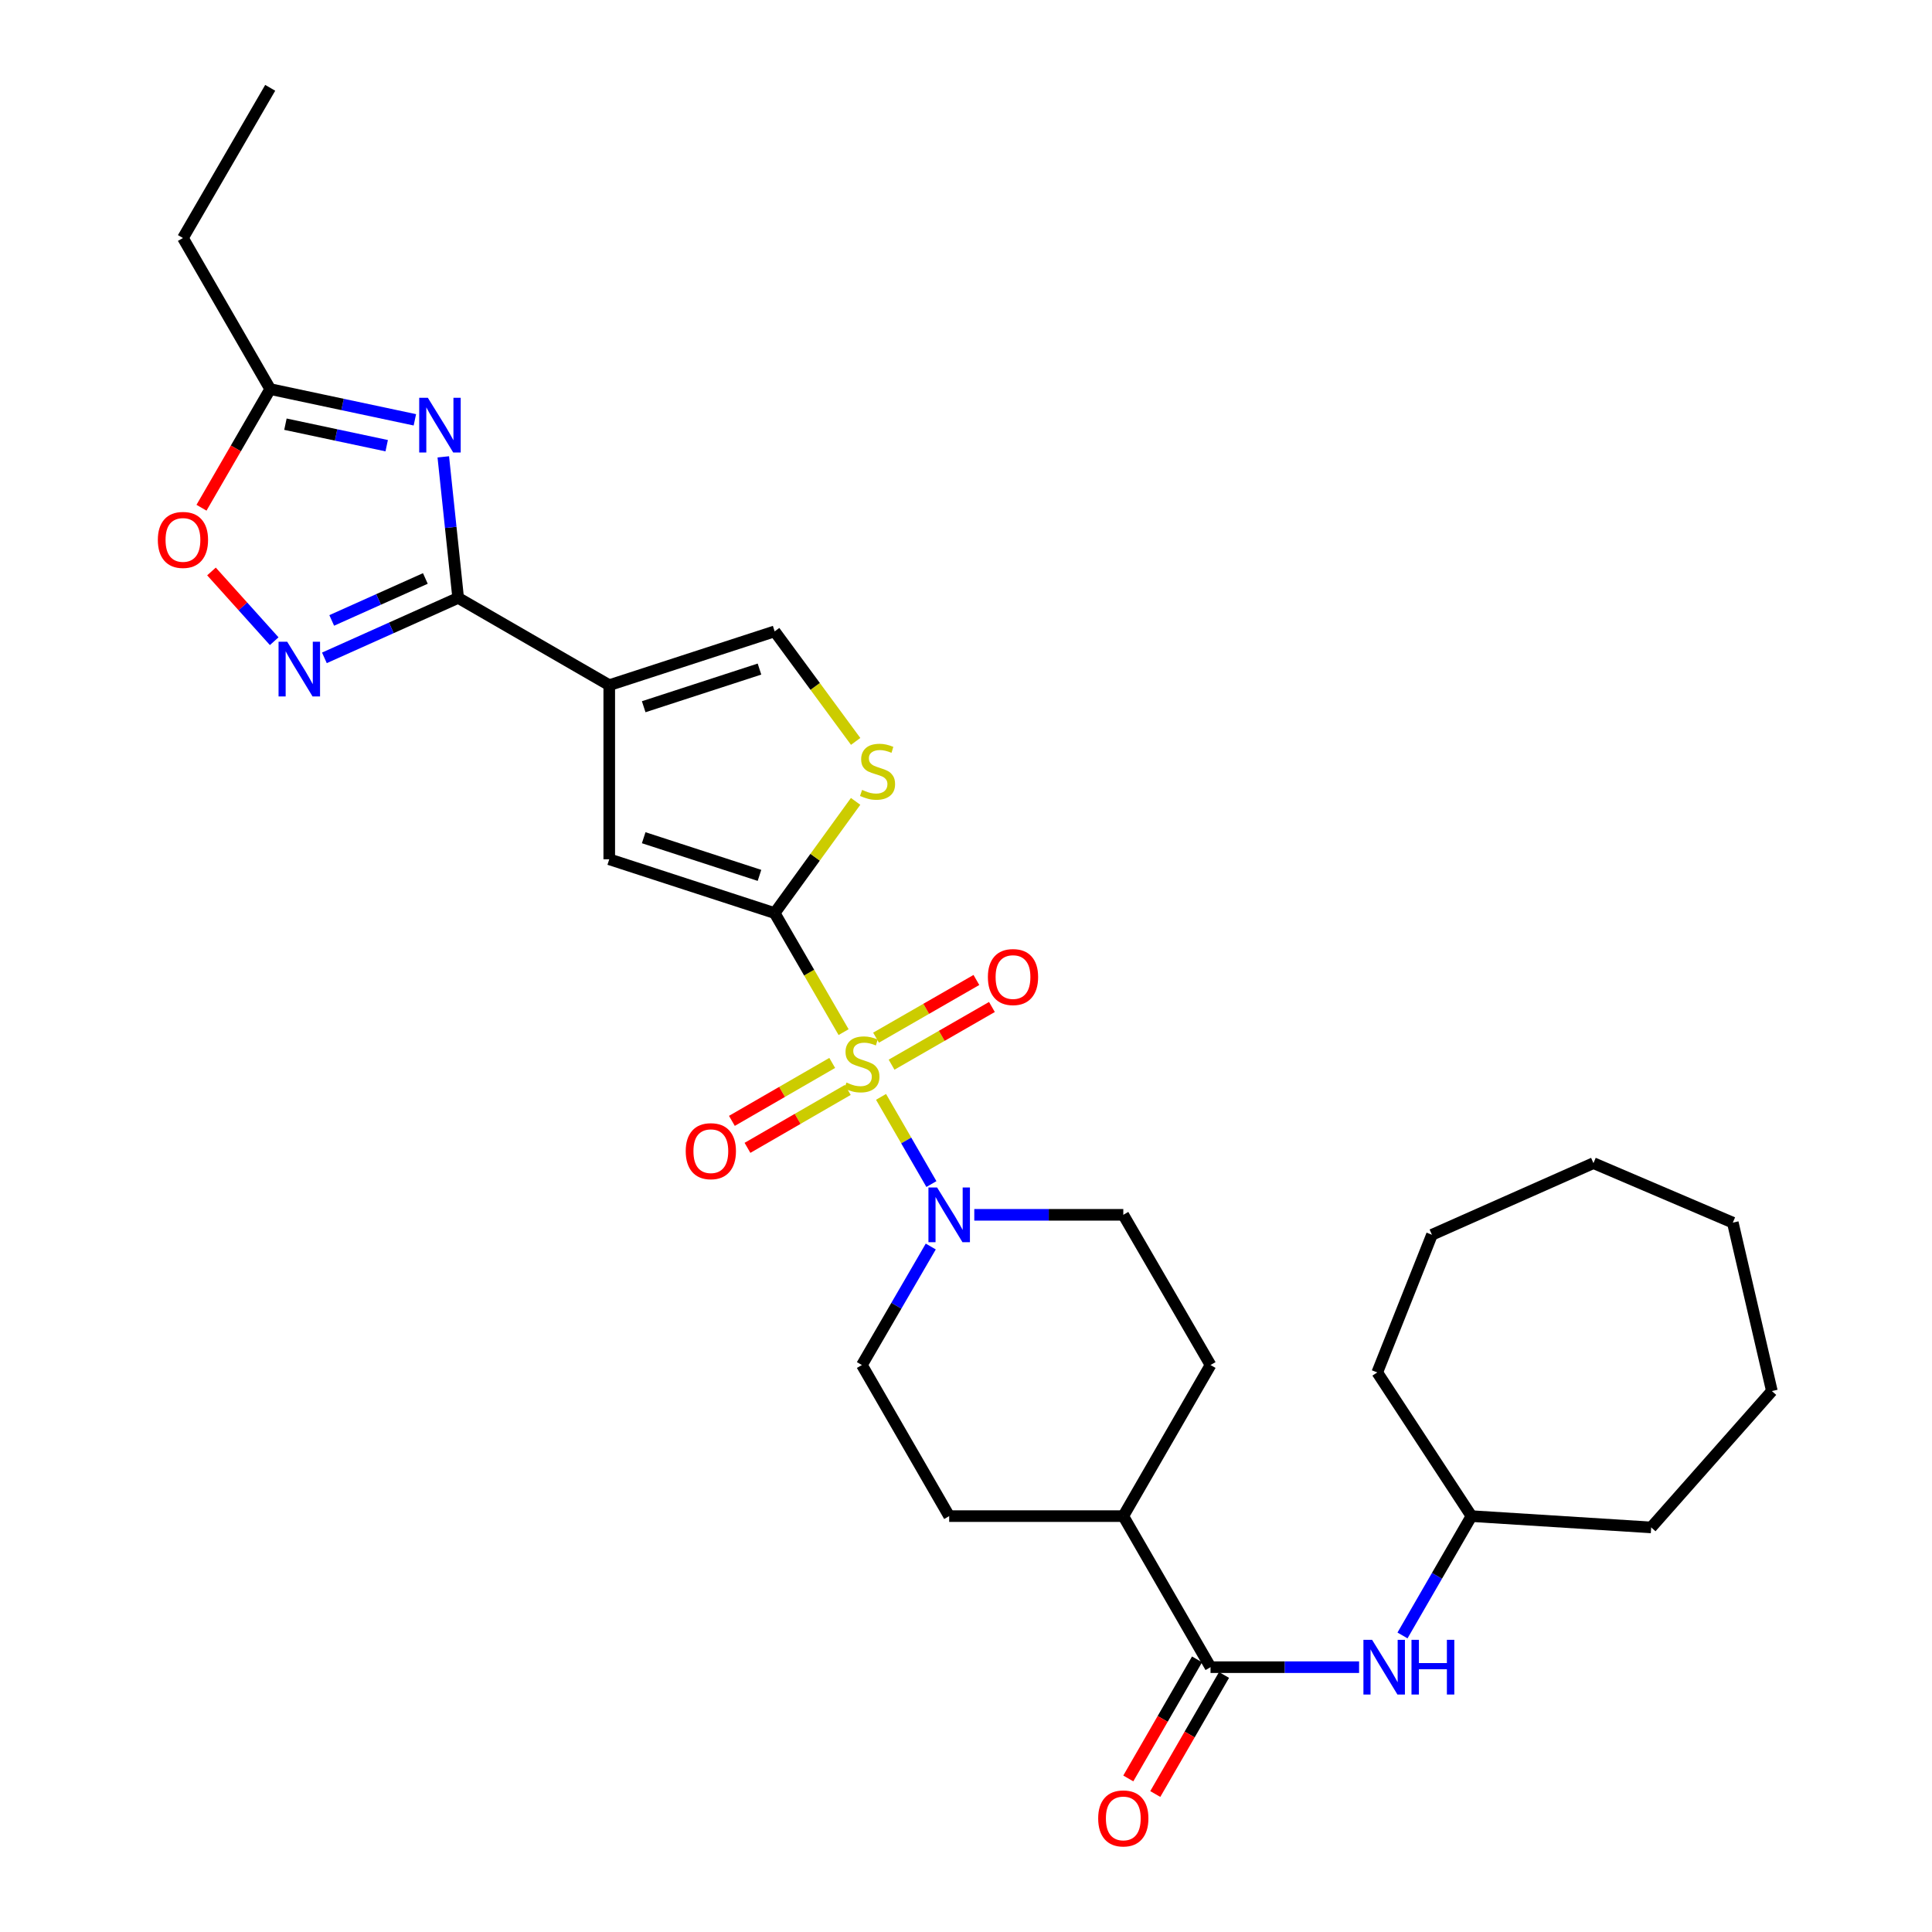<?xml version='1.0' encoding='iso-8859-1'?>
<svg version='1.1' baseProfile='full'
              xmlns='http://www.w3.org/2000/svg'
                      xmlns:rdkit='http://www.rdkit.org/xml'
                      xmlns:xlink='http://www.w3.org/1999/xlink'
                  xml:space='preserve'
width='1000px' height='1000px' viewBox='0 0 1000 1000'>
<!-- END OF HEADER -->
<rect style='opacity:1.0;fill:#FFFFFF;stroke:none' width='1000' height='1000' x='0' y='0'> </rect>
<path class='bond-0' d='M 436.643,534.23 L 418.802,503.418' style='fill:none;fill-rule:evenodd;stroke:#CCCC00;stroke-width:6px;stroke-linecap:butt;stroke-linejoin:miter;stroke-opacity:1' />
<path class='bond-0' d='M 418.802,503.418 L 400.961,472.606' style='fill:none;fill-rule:evenodd;stroke:#000000;stroke-width:6px;stroke-linecap:butt;stroke-linejoin:miter;stroke-opacity:1' />
<path class='bond-5' d='M 456.025,567.741 L 469.061,590.304' style='fill:none;fill-rule:evenodd;stroke:#CCCC00;stroke-width:6px;stroke-linecap:butt;stroke-linejoin:miter;stroke-opacity:1' />
<path class='bond-5' d='M 469.061,590.304 L 482.096,612.867' style='fill:none;fill-rule:evenodd;stroke:#0000FF;stroke-width:6px;stroke-linecap:butt;stroke-linejoin:miter;stroke-opacity:1' />
<path class='bond-13' d='M 461.478,551.076 L 487.448,536.144' style='fill:none;fill-rule:evenodd;stroke:#CCCC00;stroke-width:6px;stroke-linecap:butt;stroke-linejoin:miter;stroke-opacity:1' />
<path class='bond-13' d='M 487.448,536.144 L 513.419,521.212' style='fill:none;fill-rule:evenodd;stroke:#FF0000;stroke-width:6px;stroke-linecap:butt;stroke-linejoin:miter;stroke-opacity:1' />
<path class='bond-13' d='M 453.44,537.096 L 479.41,522.164' style='fill:none;fill-rule:evenodd;stroke:#CCCC00;stroke-width:6px;stroke-linecap:butt;stroke-linejoin:miter;stroke-opacity:1' />
<path class='bond-13' d='M 479.41,522.164 L 505.38,507.231' style='fill:none;fill-rule:evenodd;stroke:#FF0000;stroke-width:6px;stroke-linecap:butt;stroke-linejoin:miter;stroke-opacity:1' />
<path class='bond-14' d='M 430.754,550.17 L 404.79,565.165' style='fill:none;fill-rule:evenodd;stroke:#CCCC00;stroke-width:6px;stroke-linecap:butt;stroke-linejoin:miter;stroke-opacity:1' />
<path class='bond-14' d='M 404.79,565.165 L 378.826,580.161' style='fill:none;fill-rule:evenodd;stroke:#FF0000;stroke-width:6px;stroke-linecap:butt;stroke-linejoin:miter;stroke-opacity:1' />
<path class='bond-14' d='M 438.819,564.134 L 412.855,579.13' style='fill:none;fill-rule:evenodd;stroke:#CCCC00;stroke-width:6px;stroke-linecap:butt;stroke-linejoin:miter;stroke-opacity:1' />
<path class='bond-14' d='M 412.855,579.13 L 386.892,594.125' style='fill:none;fill-rule:evenodd;stroke:#FF0000;stroke-width:6px;stroke-linecap:butt;stroke-linejoin:miter;stroke-opacity:1' />
<path class='bond-6' d='M 400.961,472.606 L 315.348,444.761' style='fill:none;fill-rule:evenodd;stroke:#000000;stroke-width:6px;stroke-linecap:butt;stroke-linejoin:miter;stroke-opacity:1' />
<path class='bond-6' d='M 393.107,453.093 L 333.178,433.602' style='fill:none;fill-rule:evenodd;stroke:#000000;stroke-width:6px;stroke-linecap:butt;stroke-linejoin:miter;stroke-opacity:1' />
<path class='bond-7' d='M 400.961,472.606 L 421.913,443.698' style='fill:none;fill-rule:evenodd;stroke:#000000;stroke-width:6px;stroke-linecap:butt;stroke-linejoin:miter;stroke-opacity:1' />
<path class='bond-7' d='M 421.913,443.698 L 442.865,414.79' style='fill:none;fill-rule:evenodd;stroke:#CCCC00;stroke-width:6px;stroke-linecap:butt;stroke-linejoin:miter;stroke-opacity:1' />
<path class='bond-1' d='M 315.348,354.642 L 315.348,444.761' style='fill:none;fill-rule:evenodd;stroke:#000000;stroke-width:6px;stroke-linecap:butt;stroke-linejoin:miter;stroke-opacity:1' />
<path class='bond-2' d='M 315.348,354.642 L 237.144,309.47' style='fill:none;fill-rule:evenodd;stroke:#000000;stroke-width:6px;stroke-linecap:butt;stroke-linejoin:miter;stroke-opacity:1' />
<path class='bond-31' d='M 315.348,354.642 L 400.961,326.797' style='fill:none;fill-rule:evenodd;stroke:#000000;stroke-width:6px;stroke-linecap:butt;stroke-linejoin:miter;stroke-opacity:1' />
<path class='bond-31' d='M 333.178,365.8 L 393.107,346.309' style='fill:none;fill-rule:evenodd;stroke:#000000;stroke-width:6px;stroke-linecap:butt;stroke-linejoin:miter;stroke-opacity:1' />
<path class='bond-3' d='M 237.144,309.47 L 233.297,272.968' style='fill:none;fill-rule:evenodd;stroke:#000000;stroke-width:6px;stroke-linecap:butt;stroke-linejoin:miter;stroke-opacity:1' />
<path class='bond-3' d='M 233.297,272.968 L 229.449,236.466' style='fill:none;fill-rule:evenodd;stroke:#0000FF;stroke-width:6px;stroke-linecap:butt;stroke-linejoin:miter;stroke-opacity:1' />
<path class='bond-4' d='M 237.144,309.47 L 202.527,324.987' style='fill:none;fill-rule:evenodd;stroke:#000000;stroke-width:6px;stroke-linecap:butt;stroke-linejoin:miter;stroke-opacity:1' />
<path class='bond-4' d='M 202.527,324.987 L 167.91,340.504' style='fill:none;fill-rule:evenodd;stroke:#0000FF;stroke-width:6px;stroke-linecap:butt;stroke-linejoin:miter;stroke-opacity:1' />
<path class='bond-4' d='M 220.163,299.409 L 195.931,310.271' style='fill:none;fill-rule:evenodd;stroke:#000000;stroke-width:6px;stroke-linecap:butt;stroke-linejoin:miter;stroke-opacity:1' />
<path class='bond-4' d='M 195.931,310.271 L 171.699,321.133' style='fill:none;fill-rule:evenodd;stroke:#0000FF;stroke-width:6px;stroke-linecap:butt;stroke-linejoin:miter;stroke-opacity:1' />
<path class='bond-10' d='M 214.734,217.3 L 177.296,209.348' style='fill:none;fill-rule:evenodd;stroke:#0000FF;stroke-width:6px;stroke-linecap:butt;stroke-linejoin:miter;stroke-opacity:1' />
<path class='bond-10' d='M 177.296,209.348 L 139.858,201.396' style='fill:none;fill-rule:evenodd;stroke:#000000;stroke-width:6px;stroke-linecap:butt;stroke-linejoin:miter;stroke-opacity:1' />
<path class='bond-10' d='M 200.152,230.689 L 173.945,225.123' style='fill:none;fill-rule:evenodd;stroke:#0000FF;stroke-width:6px;stroke-linecap:butt;stroke-linejoin:miter;stroke-opacity:1' />
<path class='bond-10' d='M 173.945,225.123 L 147.738,219.556' style='fill:none;fill-rule:evenodd;stroke:#000000;stroke-width:6px;stroke-linecap:butt;stroke-linejoin:miter;stroke-opacity:1' />
<path class='bond-11' d='M 141.926,331.885 L 125.693,313.838' style='fill:none;fill-rule:evenodd;stroke:#0000FF;stroke-width:6px;stroke-linecap:butt;stroke-linejoin:miter;stroke-opacity:1' />
<path class='bond-11' d='M 125.693,313.838 L 109.46,295.792' style='fill:none;fill-rule:evenodd;stroke:#FF0000;stroke-width:6px;stroke-linecap:butt;stroke-linejoin:miter;stroke-opacity:1' />
<path class='bond-16' d='M 504.289,628.79 L 542.852,628.79' style='fill:none;fill-rule:evenodd;stroke:#0000FF;stroke-width:6px;stroke-linecap:butt;stroke-linejoin:miter;stroke-opacity:1' />
<path class='bond-16' d='M 542.852,628.79 L 581.415,628.79' style='fill:none;fill-rule:evenodd;stroke:#000000;stroke-width:6px;stroke-linecap:butt;stroke-linejoin:miter;stroke-opacity:1' />
<path class='bond-17' d='M 481.762,645.197 L 463.943,675.867' style='fill:none;fill-rule:evenodd;stroke:#0000FF;stroke-width:6px;stroke-linecap:butt;stroke-linejoin:miter;stroke-opacity:1' />
<path class='bond-17' d='M 463.943,675.867 L 446.124,706.537' style='fill:none;fill-rule:evenodd;stroke:#000000;stroke-width:6px;stroke-linecap:butt;stroke-linejoin:miter;stroke-opacity:1' />
<path class='bond-8' d='M 442.888,383.748 L 421.925,355.273' style='fill:none;fill-rule:evenodd;stroke:#CCCC00;stroke-width:6px;stroke-linecap:butt;stroke-linejoin:miter;stroke-opacity:1' />
<path class='bond-8' d='M 421.925,355.273 L 400.961,326.797' style='fill:none;fill-rule:evenodd;stroke:#000000;stroke-width:6px;stroke-linecap:butt;stroke-linejoin:miter;stroke-opacity:1' />
<path class='bond-9' d='M 626.569,862.926 L 581.415,784.74' style='fill:none;fill-rule:evenodd;stroke:#000000;stroke-width:6px;stroke-linecap:butt;stroke-linejoin:miter;stroke-opacity:1' />
<path class='bond-12' d='M 626.569,862.926 L 665.014,862.926' style='fill:none;fill-rule:evenodd;stroke:#000000;stroke-width:6px;stroke-linecap:butt;stroke-linejoin:miter;stroke-opacity:1' />
<path class='bond-12' d='M 665.014,862.926 L 703.459,862.926' style='fill:none;fill-rule:evenodd;stroke:#0000FF;stroke-width:6px;stroke-linecap:butt;stroke-linejoin:miter;stroke-opacity:1' />
<path class='bond-18' d='M 619.586,858.895 L 601.795,889.708' style='fill:none;fill-rule:evenodd;stroke:#000000;stroke-width:6px;stroke-linecap:butt;stroke-linejoin:miter;stroke-opacity:1' />
<path class='bond-18' d='M 601.795,889.708 L 584.004,920.521' style='fill:none;fill-rule:evenodd;stroke:#FF0000;stroke-width:6px;stroke-linecap:butt;stroke-linejoin:miter;stroke-opacity:1' />
<path class='bond-18' d='M 633.552,866.958 L 615.761,897.771' style='fill:none;fill-rule:evenodd;stroke:#000000;stroke-width:6px;stroke-linecap:butt;stroke-linejoin:miter;stroke-opacity:1' />
<path class='bond-18' d='M 615.761,897.771 L 597.969,928.584' style='fill:none;fill-rule:evenodd;stroke:#FF0000;stroke-width:6px;stroke-linecap:butt;stroke-linejoin:miter;stroke-opacity:1' />
<path class='bond-22' d='M 139.858,201.396 L 94.695,123.193' style='fill:none;fill-rule:evenodd;stroke:#000000;stroke-width:6px;stroke-linecap:butt;stroke-linejoin:miter;stroke-opacity:1' />
<path class='bond-32' d='M 139.858,201.396 L 122.075,232.1' style='fill:none;fill-rule:evenodd;stroke:#000000;stroke-width:6px;stroke-linecap:butt;stroke-linejoin:miter;stroke-opacity:1' />
<path class='bond-32' d='M 122.075,232.1 L 104.293,262.803' style='fill:none;fill-rule:evenodd;stroke:#FF0000;stroke-width:6px;stroke-linecap:butt;stroke-linejoin:miter;stroke-opacity:1' />
<path class='bond-21' d='M 725.933,846.509 L 743.78,815.625' style='fill:none;fill-rule:evenodd;stroke:#0000FF;stroke-width:6px;stroke-linecap:butt;stroke-linejoin:miter;stroke-opacity:1' />
<path class='bond-21' d='M 743.78,815.625 L 761.627,784.74' style='fill:none;fill-rule:evenodd;stroke:#000000;stroke-width:6px;stroke-linecap:butt;stroke-linejoin:miter;stroke-opacity:1' />
<path class='bond-15' d='M 581.415,784.74 L 491.296,784.74' style='fill:none;fill-rule:evenodd;stroke:#000000;stroke-width:6px;stroke-linecap:butt;stroke-linejoin:miter;stroke-opacity:1' />
<path class='bond-30' d='M 581.415,784.74 L 626.569,706.537' style='fill:none;fill-rule:evenodd;stroke:#000000;stroke-width:6px;stroke-linecap:butt;stroke-linejoin:miter;stroke-opacity:1' />
<path class='bond-19' d='M 581.415,628.79 L 626.569,706.537' style='fill:none;fill-rule:evenodd;stroke:#000000;stroke-width:6px;stroke-linecap:butt;stroke-linejoin:miter;stroke-opacity:1' />
<path class='bond-20' d='M 446.124,706.537 L 491.296,784.74' style='fill:none;fill-rule:evenodd;stroke:#000000;stroke-width:6px;stroke-linecap:butt;stroke-linejoin:miter;stroke-opacity:1' />
<path class='bond-23' d='M 761.627,784.74 L 854.649,790.591' style='fill:none;fill-rule:evenodd;stroke:#000000;stroke-width:6px;stroke-linecap:butt;stroke-linejoin:miter;stroke-opacity:1' />
<path class='bond-24' d='M 761.627,784.74 L 712.863,710.371' style='fill:none;fill-rule:evenodd;stroke:#000000;stroke-width:6px;stroke-linecap:butt;stroke-linejoin:miter;stroke-opacity:1' />
<path class='bond-25' d='M 94.695,123.193 L 139.858,45.455' style='fill:none;fill-rule:evenodd;stroke:#000000;stroke-width:6px;stroke-linecap:butt;stroke-linejoin:miter;stroke-opacity:1' />
<path class='bond-26' d='M 854.649,790.591 L 917.121,720.011' style='fill:none;fill-rule:evenodd;stroke:#000000;stroke-width:6px;stroke-linecap:butt;stroke-linejoin:miter;stroke-opacity:1' />
<path class='bond-27' d='M 712.863,710.371 L 741.173,639.119' style='fill:none;fill-rule:evenodd;stroke:#000000;stroke-width:6px;stroke-linecap:butt;stroke-linejoin:miter;stroke-opacity:1' />
<path class='bond-28' d='M 917.121,720.011 L 896.9,632.839' style='fill:none;fill-rule:evenodd;stroke:#000000;stroke-width:6px;stroke-linecap:butt;stroke-linejoin:miter;stroke-opacity:1' />
<path class='bond-29' d='M 741.173,639.119 L 824.771,602.038' style='fill:none;fill-rule:evenodd;stroke:#000000;stroke-width:6px;stroke-linecap:butt;stroke-linejoin:miter;stroke-opacity:1' />
<path class='bond-33' d='M 896.9,632.839 L 824.771,602.038' style='fill:none;fill-rule:evenodd;stroke:#000000;stroke-width:6px;stroke-linecap:butt;stroke-linejoin:miter;stroke-opacity:1' />
<path  class='atom-0' d='M 438.124 560.324
Q 438.444 560.444, 439.764 561.004
Q 441.084 561.564, 442.524 561.924
Q 444.004 562.244, 445.444 562.244
Q 448.124 562.244, 449.684 560.964
Q 451.244 559.644, 451.244 557.364
Q 451.244 555.804, 450.444 554.844
Q 449.684 553.884, 448.484 553.364
Q 447.284 552.844, 445.284 552.244
Q 442.764 551.484, 441.244 550.764
Q 439.764 550.044, 438.684 548.524
Q 437.644 547.004, 437.644 544.444
Q 437.644 540.884, 440.044 538.684
Q 442.484 536.484, 447.284 536.484
Q 450.564 536.484, 454.284 538.044
L 453.364 541.124
Q 449.964 539.724, 447.404 539.724
Q 444.644 539.724, 443.124 540.884
Q 441.604 542.004, 441.644 543.964
Q 441.644 545.484, 442.404 546.404
Q 443.204 547.324, 444.324 547.844
Q 445.484 548.364, 447.404 548.964
Q 449.964 549.764, 451.484 550.564
Q 453.004 551.364, 454.084 553.004
Q 455.204 554.604, 455.204 557.364
Q 455.204 561.284, 452.564 563.404
Q 449.964 565.484, 445.604 565.484
Q 443.084 565.484, 441.164 564.924
Q 439.284 564.404, 437.044 563.484
L 438.124 560.324
' fill='#CCCC00'/>
<path  class='atom-4' d='M 221.459 205.898
L 230.739 220.898
Q 231.659 222.378, 233.139 225.058
Q 234.619 227.738, 234.699 227.898
L 234.699 205.898
L 238.459 205.898
L 238.459 234.218
L 234.579 234.218
L 224.619 217.818
Q 223.459 215.898, 222.219 213.698
Q 221.019 211.498, 220.659 210.818
L 220.659 234.218
L 216.979 234.218
L 216.979 205.898
L 221.459 205.898
' fill='#0000FF'/>
<path  class='atom-5' d='M 148.658 332.168
L 157.938 347.168
Q 158.858 348.648, 160.338 351.328
Q 161.818 354.008, 161.898 354.168
L 161.898 332.168
L 165.658 332.168
L 165.658 360.488
L 161.778 360.488
L 151.818 344.088
Q 150.658 342.168, 149.418 339.968
Q 148.218 337.768, 147.858 337.088
L 147.858 360.488
L 144.178 360.488
L 144.178 332.168
L 148.658 332.168
' fill='#0000FF'/>
<path  class='atom-6' d='M 485.036 614.63
L 494.316 629.63
Q 495.236 631.11, 496.716 633.79
Q 498.196 636.47, 498.276 636.63
L 498.276 614.63
L 502.036 614.63
L 502.036 642.95
L 498.156 642.95
L 488.196 626.55
Q 487.036 624.63, 485.796 622.43
Q 484.596 620.23, 484.236 619.55
L 484.236 642.95
L 480.556 642.95
L 480.556 614.63
L 485.036 614.63
' fill='#0000FF'/>
<path  class='atom-8' d='M 446.214 408.852
Q 446.534 408.972, 447.854 409.532
Q 449.174 410.092, 450.614 410.452
Q 452.094 410.772, 453.534 410.772
Q 456.214 410.772, 457.774 409.492
Q 459.334 408.172, 459.334 405.892
Q 459.334 404.332, 458.534 403.372
Q 457.774 402.412, 456.574 401.892
Q 455.374 401.372, 453.374 400.772
Q 450.854 400.012, 449.334 399.292
Q 447.854 398.572, 446.774 397.052
Q 445.734 395.532, 445.734 392.972
Q 445.734 389.412, 448.134 387.212
Q 450.574 385.012, 455.374 385.012
Q 458.654 385.012, 462.374 386.572
L 461.454 389.652
Q 458.054 388.252, 455.494 388.252
Q 452.734 388.252, 451.214 389.412
Q 449.694 390.532, 449.734 392.492
Q 449.734 394.012, 450.494 394.932
Q 451.294 395.852, 452.414 396.372
Q 453.574 396.892, 455.494 397.492
Q 458.054 398.292, 459.574 399.092
Q 461.094 399.892, 462.174 401.532
Q 463.294 403.132, 463.294 405.892
Q 463.294 409.812, 460.654 411.932
Q 458.054 414.012, 453.694 414.012
Q 451.174 414.012, 449.254 413.452
Q 447.374 412.932, 445.134 412.012
L 446.214 408.852
' fill='#CCCC00'/>
<path  class='atom-12' d='M 81.695 279.456
Q 81.695 272.656, 85.055 268.856
Q 88.415 265.056, 94.695 265.056
Q 100.975 265.056, 104.335 268.856
Q 107.695 272.656, 107.695 279.456
Q 107.695 286.336, 104.295 290.256
Q 100.895 294.136, 94.695 294.136
Q 88.455 294.136, 85.055 290.256
Q 81.695 286.376, 81.695 279.456
M 94.695 290.936
Q 99.015 290.936, 101.335 288.056
Q 103.695 285.136, 103.695 279.456
Q 103.695 273.896, 101.335 271.096
Q 99.015 268.256, 94.695 268.256
Q 90.375 268.256, 88.015 271.056
Q 85.695 273.856, 85.695 279.456
Q 85.695 285.176, 88.015 288.056
Q 90.375 290.936, 94.695 290.936
' fill='#FF0000'/>
<path  class='atom-13' d='M 710.186 848.766
L 719.466 863.766
Q 720.386 865.246, 721.866 867.926
Q 723.346 870.606, 723.426 870.766
L 723.426 848.766
L 727.186 848.766
L 727.186 877.086
L 723.306 877.086
L 713.346 860.686
Q 712.186 858.766, 710.946 856.566
Q 709.746 854.366, 709.386 853.686
L 709.386 877.086
L 705.706 877.086
L 705.706 848.766
L 710.186 848.766
' fill='#0000FF'/>
<path  class='atom-13' d='M 730.586 848.766
L 734.426 848.766
L 734.426 860.806
L 748.906 860.806
L 748.906 848.766
L 752.746 848.766
L 752.746 877.086
L 748.906 877.086
L 748.906 864.006
L 734.426 864.006
L 734.426 877.086
L 730.586 877.086
L 730.586 848.766
' fill='#0000FF'/>
<path  class='atom-14' d='M 511.328 505.718
Q 511.328 498.918, 514.688 495.118
Q 518.048 491.318, 524.328 491.318
Q 530.608 491.318, 533.968 495.118
Q 537.328 498.918, 537.328 505.718
Q 537.328 512.598, 533.928 516.518
Q 530.528 520.398, 524.328 520.398
Q 518.088 520.398, 514.688 516.518
Q 511.328 512.638, 511.328 505.718
M 524.328 517.198
Q 528.648 517.198, 530.968 514.318
Q 533.328 511.398, 533.328 505.718
Q 533.328 500.158, 530.968 497.358
Q 528.648 494.518, 524.328 494.518
Q 520.008 494.518, 517.648 497.318
Q 515.328 500.118, 515.328 505.718
Q 515.328 511.438, 517.648 514.318
Q 520.008 517.198, 524.328 517.198
' fill='#FF0000'/>
<path  class='atom-15' d='M 354.929 595.846
Q 354.929 589.046, 358.289 585.246
Q 361.649 581.446, 367.929 581.446
Q 374.209 581.446, 377.569 585.246
Q 380.929 589.046, 380.929 595.846
Q 380.929 602.726, 377.529 606.646
Q 374.129 610.526, 367.929 610.526
Q 361.689 610.526, 358.289 606.646
Q 354.929 602.766, 354.929 595.846
M 367.929 607.326
Q 372.249 607.326, 374.569 604.446
Q 376.929 601.526, 376.929 595.846
Q 376.929 590.286, 374.569 587.486
Q 372.249 584.646, 367.929 584.646
Q 363.609 584.646, 361.249 587.446
Q 358.929 590.246, 358.929 595.846
Q 358.929 601.566, 361.249 604.446
Q 363.609 607.326, 367.929 607.326
' fill='#FF0000'/>
<path  class='atom-19' d='M 568.415 941.21
Q 568.415 934.41, 571.775 930.61
Q 575.135 926.81, 581.415 926.81
Q 587.695 926.81, 591.055 930.61
Q 594.415 934.41, 594.415 941.21
Q 594.415 948.09, 591.015 952.01
Q 587.615 955.89, 581.415 955.89
Q 575.175 955.89, 571.775 952.01
Q 568.415 948.13, 568.415 941.21
M 581.415 952.69
Q 585.735 952.69, 588.055 949.81
Q 590.415 946.89, 590.415 941.21
Q 590.415 935.65, 588.055 932.85
Q 585.735 930.01, 581.415 930.01
Q 577.095 930.01, 574.735 932.81
Q 572.415 935.61, 572.415 941.21
Q 572.415 946.93, 574.735 949.81
Q 577.095 952.69, 581.415 952.69
' fill='#FF0000'/>
</svg>
